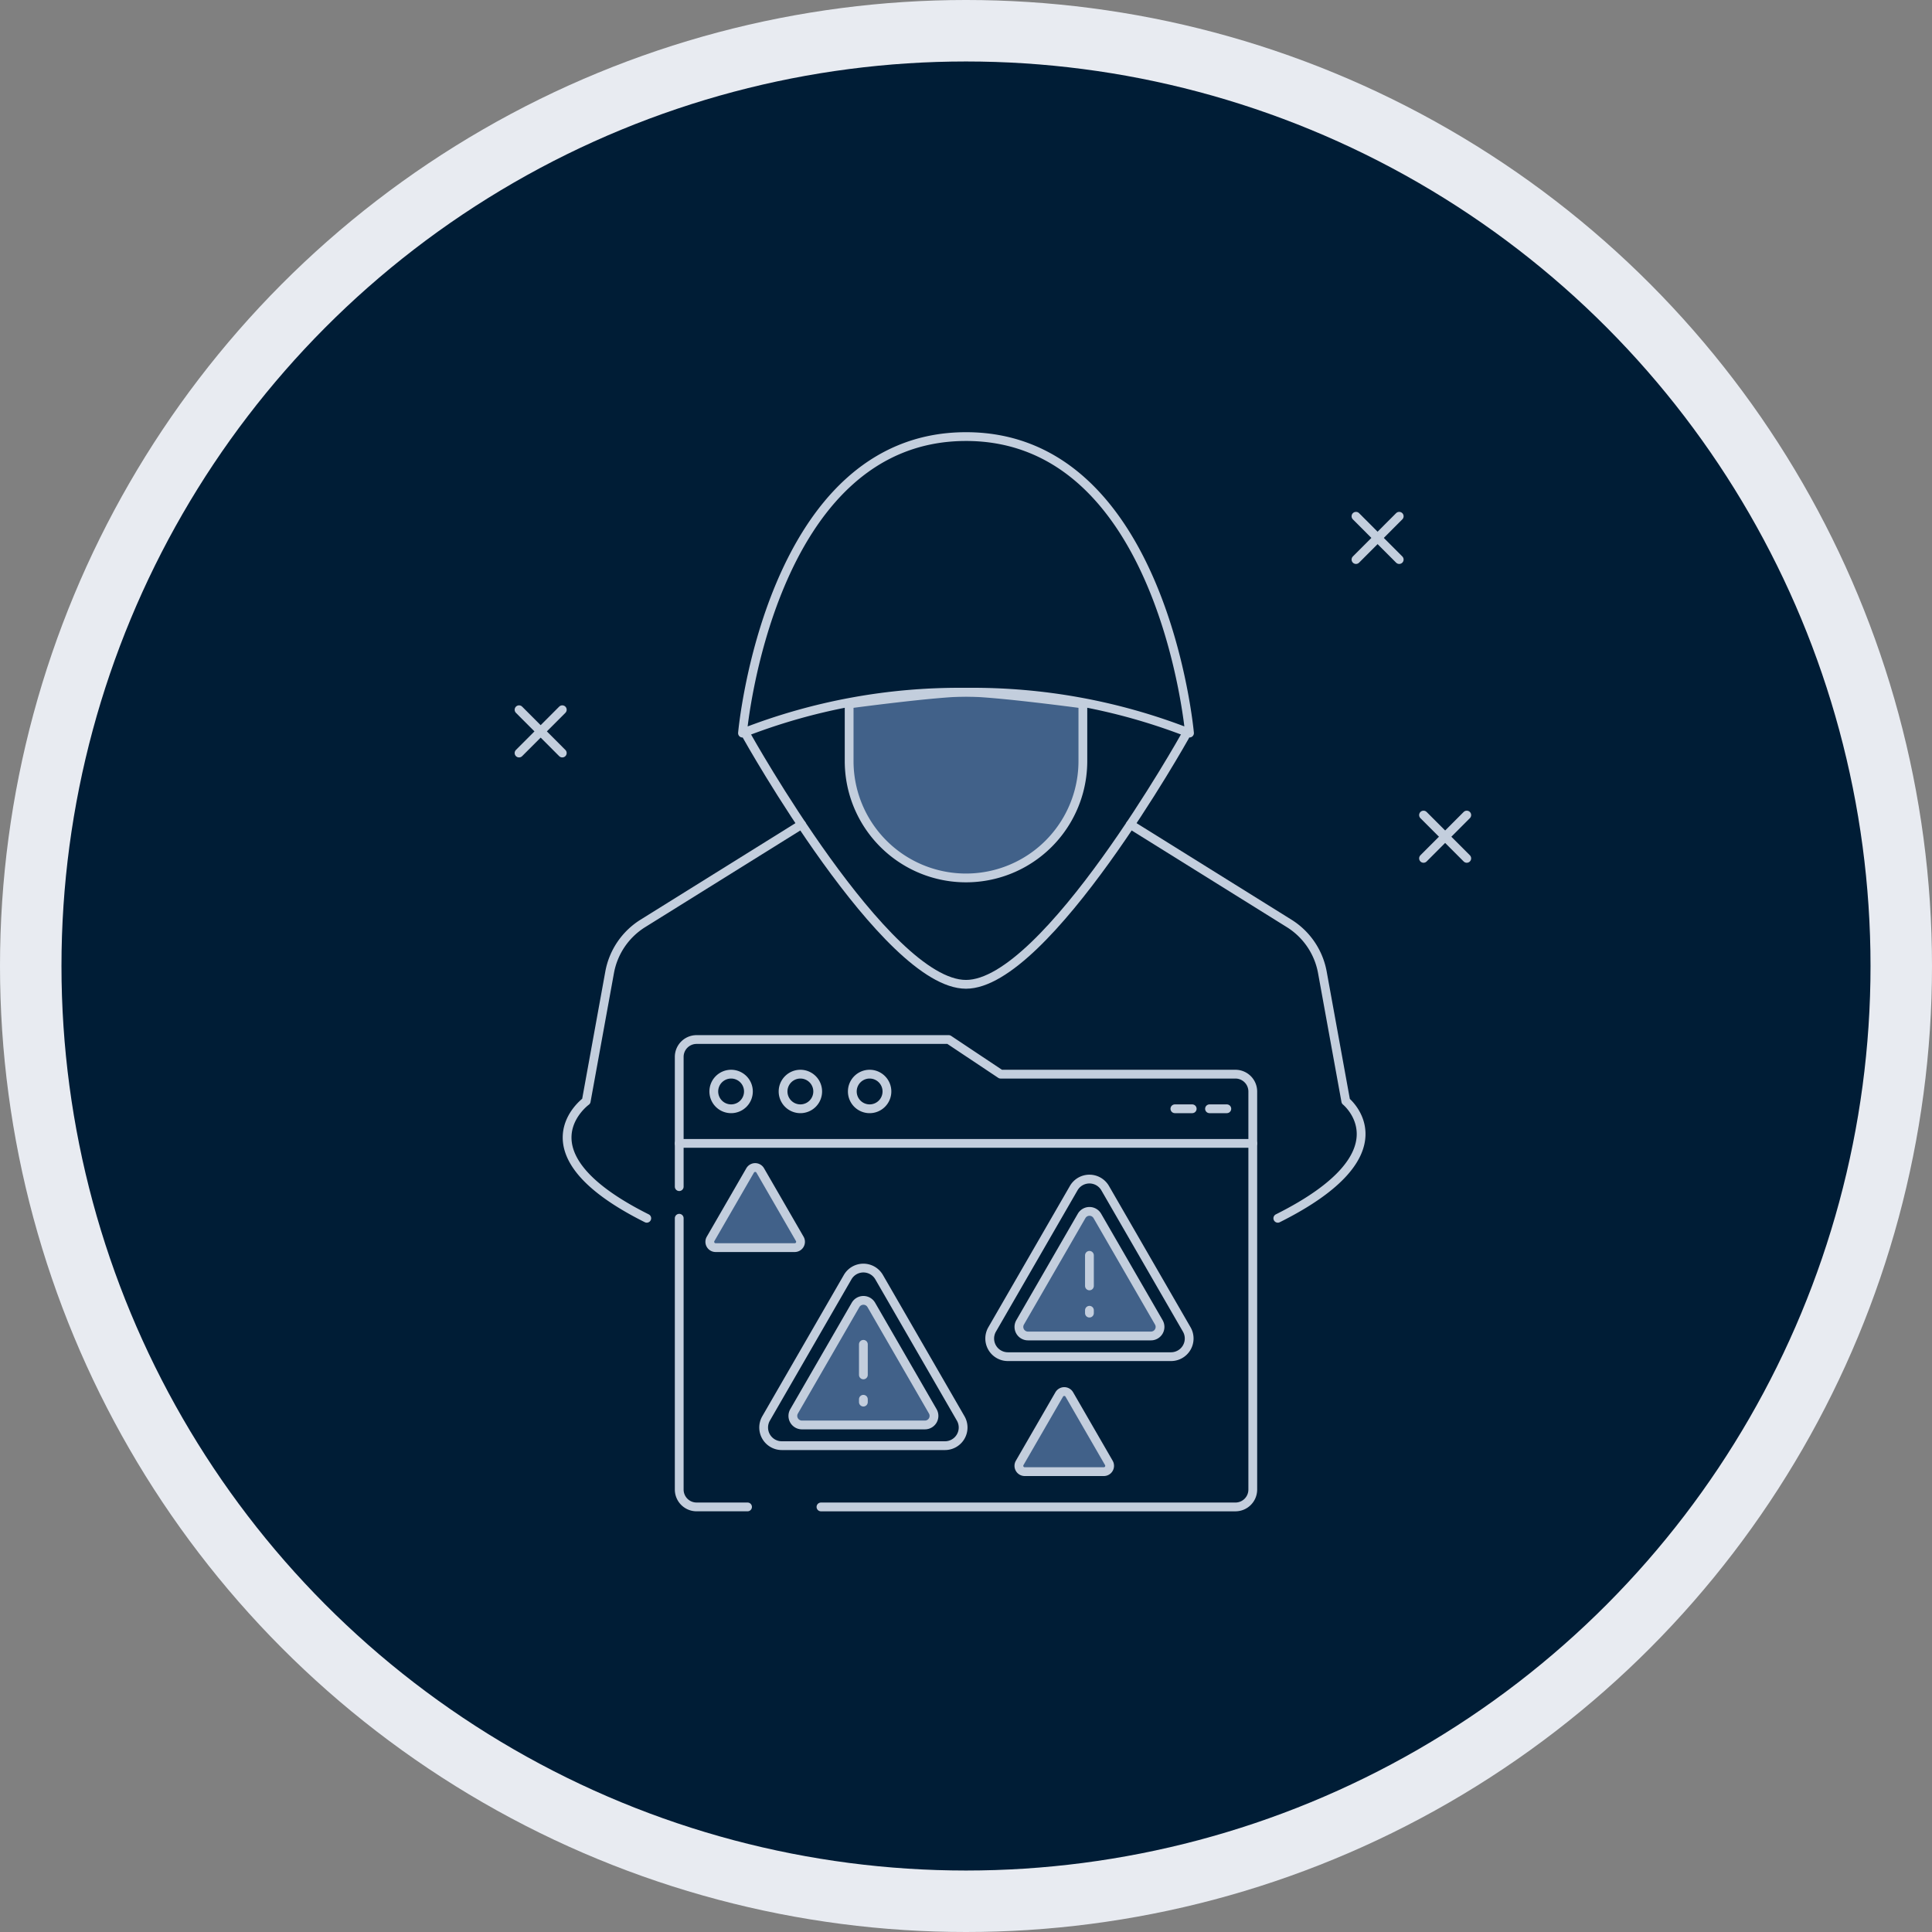 <svg xmlns="http://www.w3.org/2000/svg" xmlns:xlink="http://www.w3.org/1999/xlink" width="220" height="220" viewBox="0 0 220 220"><rect x="0" y="0" width="220" height="220" fill="#808080" stroke="none"/><defs><style>.a,.d{fill:none;}.b{fill:#e8ebf1;}.c{fill:#001d36;}.d{stroke:#c3cedd;stroke-linecap:round;stroke-linejoin:round;}.e{clip-path:url(#a);}.f{fill:#416189;}</style><clipPath id="a"><rect class="a" width="130" height="130"/></clipPath></defs><g transform="translate(-280 -2715)"><g transform="translate(712.878 5144.87) rotate(180)"><circle class="b" cx="110" cy="110" r="110" transform="translate(212.878 2209.87)"/><circle class="c" cx="103" cy="103" r="103" transform="translate(219.878 2216.87)"/></g><g transform="translate(325 2760)"><line class="d" y1="4.931" x2="4.924" transform="translate(14.104 35.819)"/><line class="d" x2="4.924" y2="4.931" transform="translate(14.104 35.819)"/><line class="d" y1="4.931" x2="4.924" transform="translate(109.407 13.787)"/><line class="d" x2="4.924" y2="4.931" transform="translate(109.407 13.787)"/><line class="d" y1="4.931" x2="4.924" transform="translate(117.099 47.813)"/><line class="d" x2="4.924" y2="4.931" transform="translate(117.099 47.813)"/><g class="e"><path class="f" d="M70.355,29.961v6.5a13.307,13.307,0,1,1-26.615,0v-6.5s9.979-1.344,13.307-1.344,13.307,1.344,13.307,1.344" transform="translate(7.953 5.203)"/><path class="d" d="M70.355,29.961v6.5a13.307,13.307,0,1,1-26.615,0v-6.5s9.979-1.344,13.307-1.344S70.355,29.961,70.355,29.961Z" transform="translate(7.953 5.203)"/><path class="d" d="M83.789,32.839s-15.8,28.277-24.951,28.277S33.888,32.839,33.888,32.839" transform="translate(6.161 5.971)"/><path class="d" d="M58.916,33.1a67.666,67.666,0,0,0-25.452,4.656s3-33.766,25.452-33.766S84.367,37.752,84.367,37.752A67.661,67.661,0,0,0,58.916,33.1Z" transform="translate(6.084 0.725)"/><path class="d" d="M70.84,41.365,88.916,52.628A8.321,8.321,0,0,1,92.7,58.2l2.667,14.673s7.232,5.85-7.74,13.334" transform="translate(12.88 7.521)"/><path class="d" d="M43.268,41.365,25.192,52.628A8.321,8.321,0,0,0,21.408,58.2L18.741,72.872s-8.077,5.85,6.895,13.334" transform="translate(3.012 7.521)"/><path class="d" d="M35.146,115.307H29.339a1.978,1.978,0,0,1-1.971-1.971v-30.9m0-3.6V64.056a1.977,1.977,0,0,1,1.971-1.971H58.053l5.914,3.943H90.709A1.977,1.977,0,0,1,92.68,68v45.338a1.978,1.978,0,0,1-1.971,1.971h-47.2" transform="translate(4.976 11.288)"/><path class="d" d="M32.674,65.421A1.971,1.971,0,1,1,30.7,67.392,1.972,1.972,0,0,1,32.674,65.421Zm15.77,0a1.971,1.971,0,1,1-1.971,1.971A1.972,1.972,0,0,1,48.444,65.421Zm-7.885,0a1.971,1.971,0,1,1-1.971,1.971A1.972,1.972,0,0,1,40.559,65.421Z" transform="translate(5.582 11.895)"/><line class="d" x2="65.312" transform="translate(32.344 85.2)"/><path class="d" d="M79.07,68.757h1.971m-5.914,0H77.1" transform="translate(13.659 12.501)"/><path class="d" d="M45.069,85.138a2.068,2.068,0,0,1,3.581,0l4.645,8.045,4.645,8.045a2.067,2.067,0,0,1-1.79,3.1H37.571a2.067,2.067,0,0,1-1.79-3.1l4.645-8.045Z" transform="translate(6.455 15.292)"/><path class="f" d="M38.457,99.854l7-12.12a1.036,1.036,0,0,1,1.793,0l7,12.12a1.034,1.034,0,0,1-.9,1.551H39.352a1.033,1.033,0,0,1-.9-1.551" transform="translate(6.967 15.858)"/><path class="d" d="M38.457,99.854l7-12.12a1.036,1.036,0,0,1,1.793,0l7,12.12a1.034,1.034,0,0,1-.9,1.551H39.352A1.033,1.033,0,0,1,38.457,99.854Z" transform="translate(6.967 15.858)"/><path class="f" d="M60.187,104.125l4.5-7.789a.664.664,0,0,1,1.151,0l4.5,7.789a.664.664,0,0,1-.576,1H60.762a.664.664,0,0,1-.576-1" transform="translate(10.927 17.455)"/><path class="d" d="M60.187,104.125l4.5-7.789a.664.664,0,0,1,1.151,0l4.5,7.789a.664.664,0,0,1-.576,1H60.762A.664.664,0,0,1,60.187,104.125Z" transform="translate(10.927 17.455)"/><path class="f" d="M30.406,82.539l4.5-7.789a.664.664,0,0,1,1.151,0l4.5,7.789a.664.664,0,0,1-.576,1H30.981a.664.664,0,0,1-.576-1" transform="translate(5.512 13.531)"/><path class="d" d="M30.406,82.539l4.5-7.789a.664.664,0,0,1,1.151,0l4.5,7.789a.664.664,0,0,1-.576,1H30.981A.664.664,0,0,1,30.406,82.539Z" transform="translate(5.512 13.531)"/><line class="d" y2="3.484" transform="translate(53.315 108.079)"/><line class="d" y2="0.325" transform="translate(53.315 114.336)"/><path class="d" d="M66.85,76.563a2.068,2.068,0,0,1,3.581,0l4.645,8.045,4.645,8.045a2.067,2.067,0,0,1-1.79,3.1H59.352a2.067,2.067,0,0,1-1.79-3.1l4.645-8.045Z" transform="translate(10.415 13.733)"/><path class="f" d="M60.237,91.28l7-12.12a1.035,1.035,0,0,1,1.792,0l7,12.12a1.034,1.034,0,0,1-.9,1.551H61.132a1.034,1.034,0,0,1-.9-1.551" transform="translate(10.927 14.299)"/><path class="d" d="M60.237,91.28l7-12.12a1.035,1.035,0,0,1,1.792,0l7,12.12a1.034,1.034,0,0,1-.9,1.551H61.132A1.034,1.034,0,0,1,60.237,91.28Z" transform="translate(10.927 14.299)"/><line class="d" y2="3.484" transform="translate(79.056 97.945)"/><line class="d" y2="0.325" transform="translate(79.056 104.202)"/></g></g></g></svg>